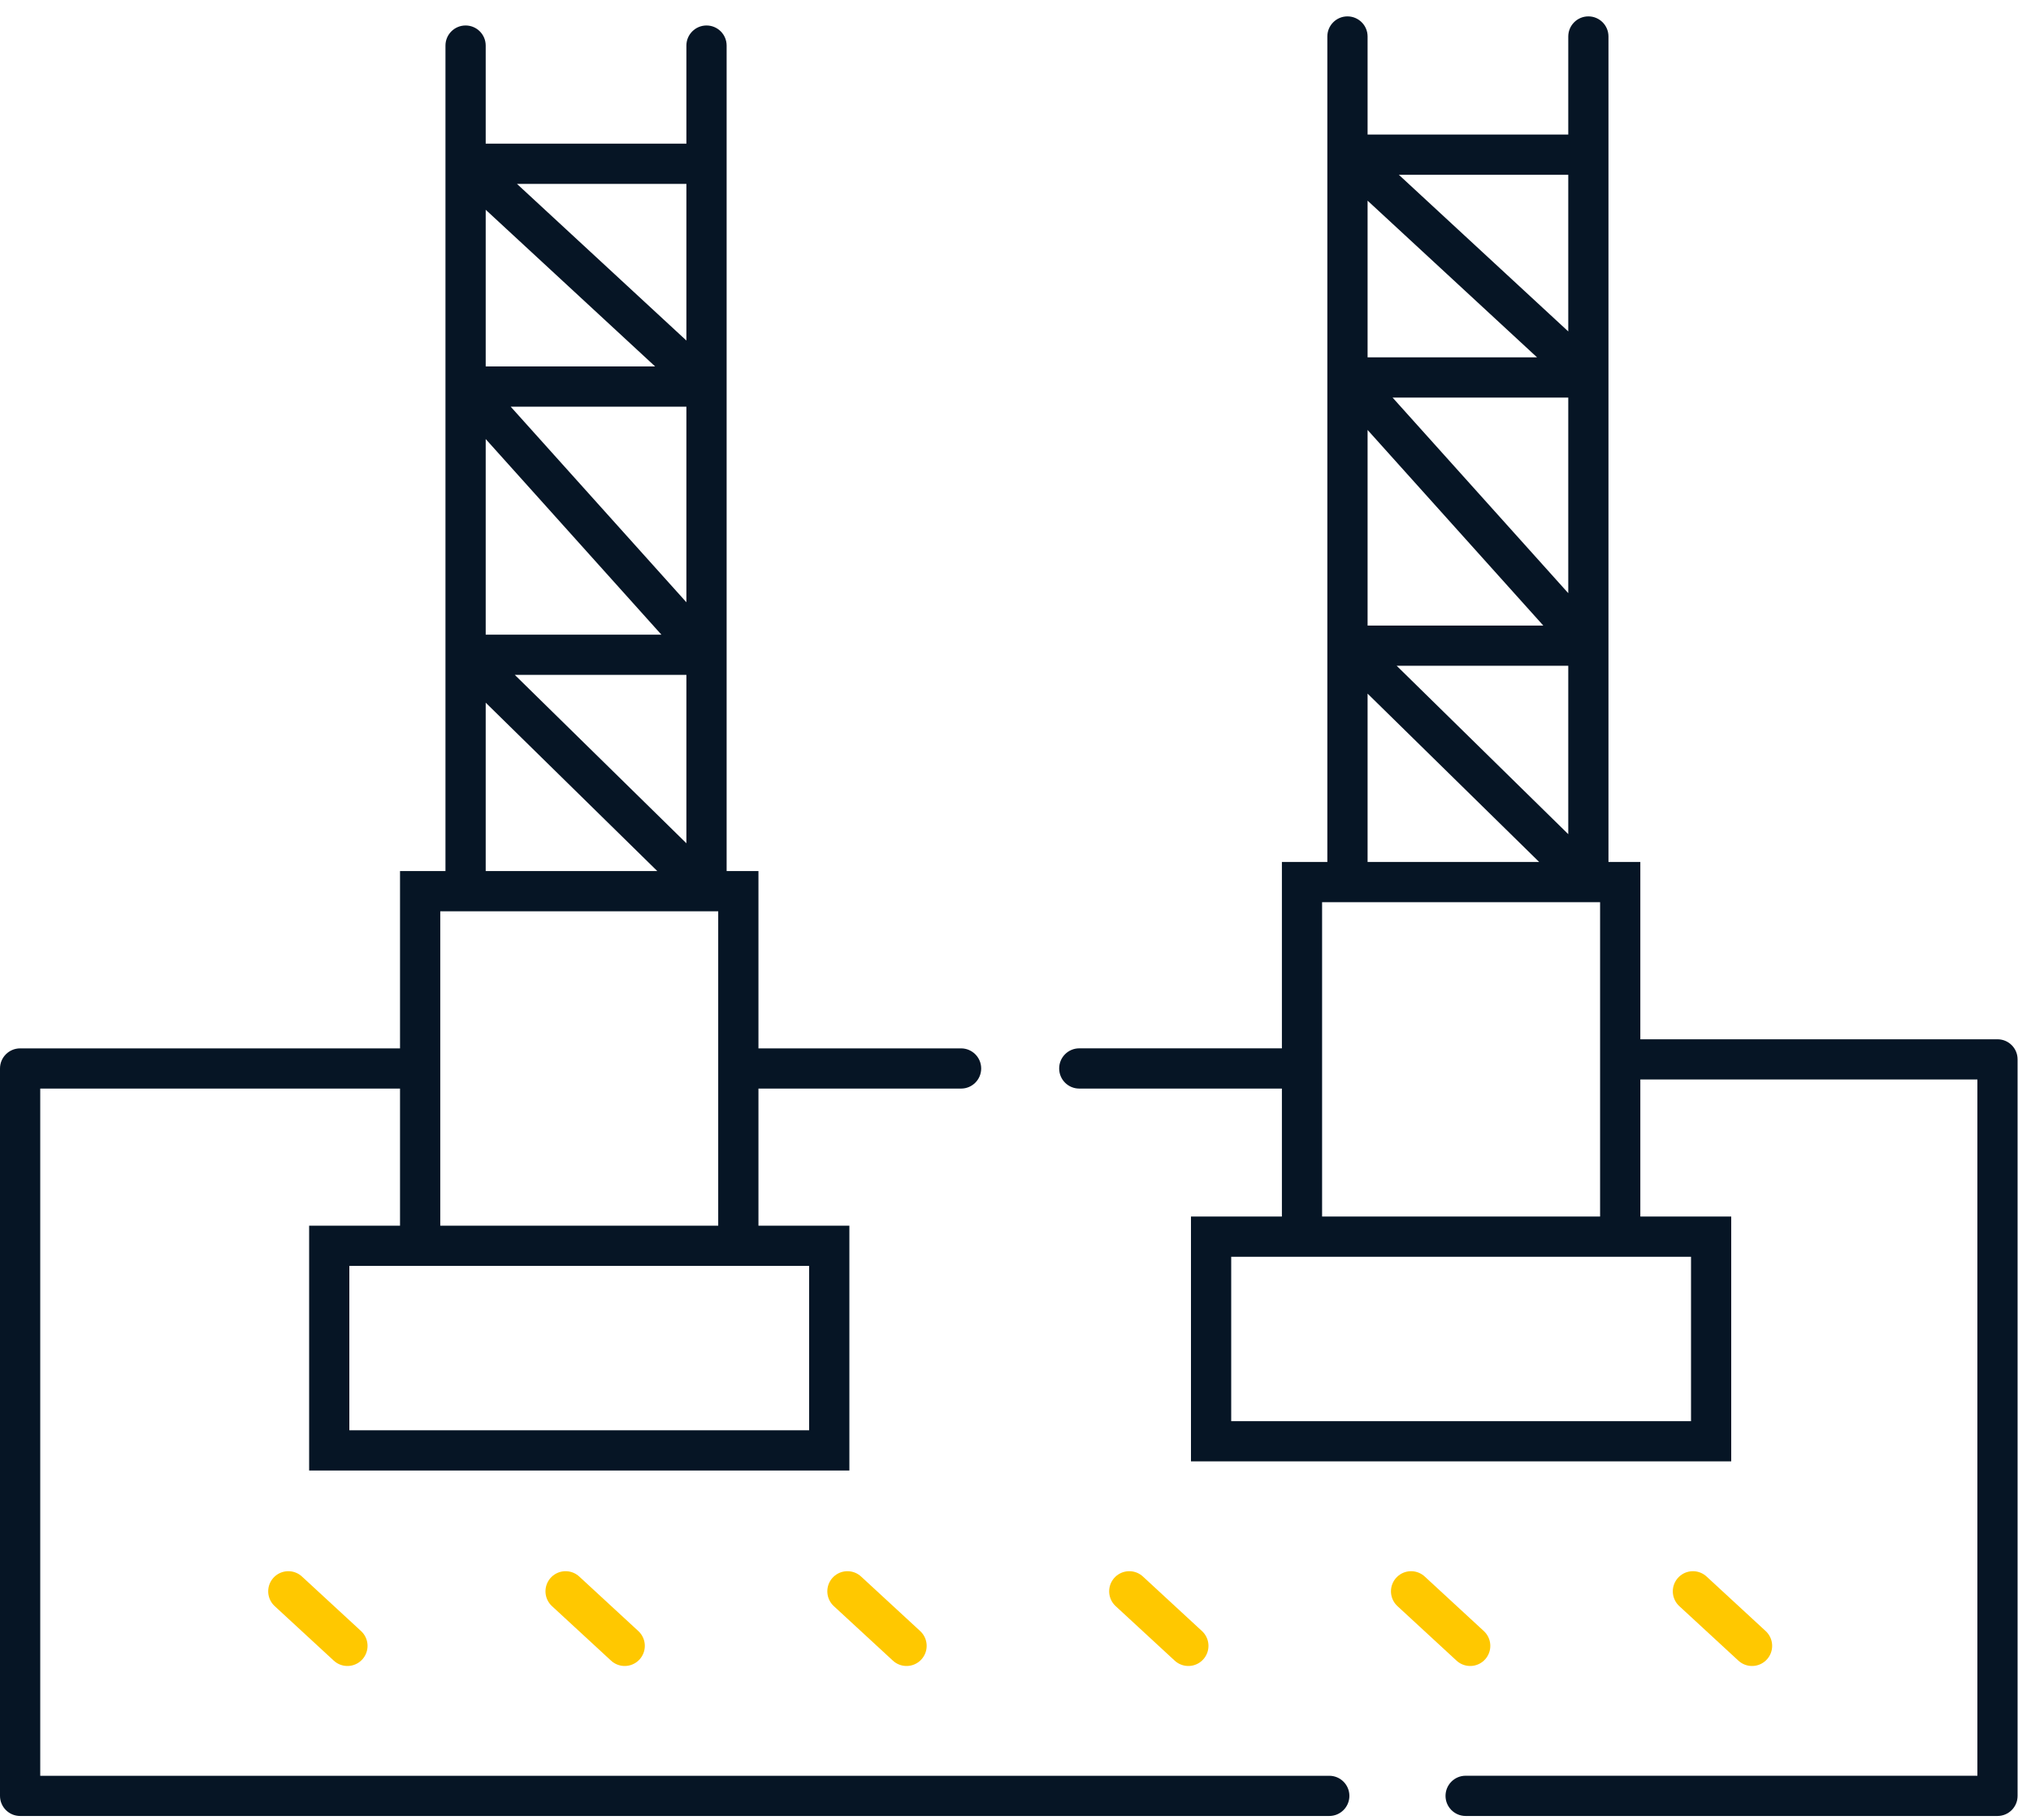 <?xml version="1.0" encoding="UTF-8"?> <svg xmlns="http://www.w3.org/2000/svg" width="48" height="43" viewBox="0 0 48 43" fill="none"> <path d="M6.814 37.604L8.211 38.893" stroke="#FFC800" stroke-width="0.951" stroke-linecap="round" stroke-linejoin="round"></path> <path d="M13.367 37.604L14.764 38.893" stroke="#FFC800" stroke-width="0.951" stroke-linecap="round" stroke-linejoin="round"></path> <path d="M20.028 37.604L21.425 38.893" stroke="#FFC800" stroke-width="0.951" stroke-linecap="round" stroke-linejoin="round"></path> <path d="M26.689 37.604L28.085 38.893" stroke="#FFC800" stroke-width="0.951" stroke-linecap="round" stroke-linejoin="round"></path> <path d="M33.349 37.604L34.746 38.893" stroke="#FFC800" stroke-width="0.951" stroke-linecap="round" stroke-linejoin="round"></path> <path d="M40.01 37.604L41.407 38.893" stroke="#FFC800" stroke-width="0.951" stroke-linecap="round" stroke-linejoin="round"></path> <path d="M11.479 1.077C11.479 0.815 11.266 0.602 11.004 0.602C10.741 0.602 10.528 0.815 10.528 1.077H11.479ZM11.004 21.059H10.528V21.535H11.004V21.059ZM16.698 21.059V21.535H17.173V21.059H16.698ZM16.698 3.87V4.346H17.173V3.87H16.698ZM17.173 1.077C17.173 0.815 16.96 0.602 16.698 0.602C16.435 0.602 16.222 0.815 16.222 1.077H17.173ZM9.929 21.059V20.584H9.454V21.059H9.929ZM17.45 21.059H17.925V20.584H17.45V21.059ZM7.781 29.439V28.964H7.306V29.439H7.781ZM7.781 34.273H7.306V34.749H7.781V34.273ZM19.598 34.273V34.749H20.074V34.273H19.598ZM19.598 29.439H20.074V28.964H19.598V29.439ZM0.476 25.249V24.774C0.213 24.774 0 24.987 0 25.249H0.476ZM0.476 42.438H0C0 42.7 0.213 42.913 0.476 42.913L0.476 42.438ZM31.416 42.913C31.678 42.913 31.891 42.7 31.891 42.438C31.891 42.175 31.678 41.963 31.416 41.963V42.913ZM22.714 25.724C22.976 25.724 23.189 25.512 23.189 25.249C23.189 24.987 22.976 24.774 22.714 24.774V25.724ZM11.004 21.535H16.698V20.584H11.004V21.535ZM10.528 15.473V21.059H11.479V15.473H10.528ZM17.03 20.72L11.337 15.134L10.671 15.812L16.365 21.399L17.03 20.72ZM16.222 15.473V21.059H17.173V15.473H16.222ZM17.173 15.473V9.134H16.222V15.473H17.173ZM10.528 9.134V15.473H11.479V9.134H10.528ZM16.698 8.659H11.004V9.61H16.698V8.659ZM17.051 15.155L11.357 8.817L10.65 9.452L16.344 15.791L17.051 15.155ZM10.528 1.077V3.87H11.479V1.077H10.528ZM10.528 3.87V9.134H11.479V3.87H10.528ZM17.02 8.785L11.326 3.521L10.681 4.219L16.375 9.484L17.02 8.785ZM17.173 3.87V1.077H16.222V3.87H17.173ZM16.222 1.077V9.134H17.173V1.077H16.222ZM9.929 29.914H17.45V28.964H9.929V29.914ZM17.45 20.584H9.929V21.535H17.45V20.584ZM9.929 28.964H7.781V29.914H9.929V28.964ZM7.306 29.439V34.273H8.256V29.439H7.306ZM7.781 34.749H19.598V33.798H7.781V34.749ZM20.074 34.273V29.439H19.123V34.273H20.074ZM19.598 28.964H17.45V29.914H19.598V28.964ZM9.454 21.059V25.249H10.405V21.059H9.454ZM9.454 25.249V29.439H10.405V25.249H9.454ZM9.929 24.774H0.476V25.724H9.929V24.774ZM0 25.249V42.438H0.951V25.249H0ZM0.476 42.913H31.416V41.963H0.476V42.913ZM17.925 29.439V25.249H16.974V29.439H17.925ZM17.925 25.249V21.059H16.974V25.249H17.925ZM22.714 24.774H17.45V25.724H22.714V24.774ZM16.698 14.998H11.004V15.948H16.698V14.998ZM11.004 4.346H16.698V3.395H11.004V4.346Z" fill="#061525"></path> <path d="M32.321 0.862C32.321 0.6 32.108 0.387 31.845 0.387C31.583 0.387 31.37 0.6 31.37 0.862H32.321ZM31.845 20.844H31.37V21.32H31.845V20.844ZM37.539 20.844V21.32H38.014V20.844H37.539ZM37.539 3.655V4.131H38.014V3.655H37.539ZM38.014 0.862C38.014 0.6 37.802 0.387 37.539 0.387C37.277 0.387 37.064 0.6 37.064 0.862H38.014ZM30.771 20.844V20.369H30.296V20.844H30.771ZM38.291 20.844H38.767V20.369H38.291V20.844ZM28.622 29.224V28.748H28.147V29.224H28.622ZM28.622 34.058H28.147V34.533H28.622V34.058ZM40.44 34.058V34.533H40.915V34.058H40.44ZM40.44 29.224H40.915V28.748H40.44V29.224ZM25.507 24.773C25.244 24.773 25.032 24.986 25.032 25.249C25.032 25.511 25.244 25.724 25.507 25.724V24.773ZM47.208 25.034H47.683C47.683 24.771 47.471 24.559 47.208 24.559V25.034ZM47.208 42.438V42.913C47.471 42.913 47.683 42.7 47.683 42.438H47.208ZM34.639 41.962C34.376 41.962 34.163 42.175 34.163 42.438C34.163 42.7 34.376 42.913 34.639 42.913V41.962ZM31.845 21.32H37.539V20.369H31.845V21.32ZM31.37 15.258V20.844H32.321V15.258H31.37ZM37.872 20.505L32.178 14.918L31.512 15.597L37.206 21.183L37.872 20.505ZM37.064 15.258V20.844H38.014V15.258H37.064ZM38.014 15.258V8.919H37.064V15.258H38.014ZM31.37 8.919V15.258H32.321V8.919H31.37ZM37.539 8.444H31.845V9.395H37.539V8.444ZM37.893 14.94L32.199 8.602L31.492 9.237L37.186 15.575L37.893 14.94ZM31.37 0.862V3.655H32.321V0.862H31.37ZM31.37 3.655V8.919H32.321V3.655H31.37ZM37.862 8.57L32.168 3.306L31.523 4.004L37.217 9.268L37.862 8.57ZM38.014 3.655V0.862H37.064V3.655H38.014ZM37.064 0.862V8.919H38.014V0.862H37.064ZM30.771 29.699H38.291V28.748H30.771V29.699ZM38.291 20.369H30.771V21.32H38.291V20.369ZM30.771 28.748H28.622V29.699H30.771V28.748ZM28.147 29.224V34.058H29.098V29.224H28.147ZM28.622 34.533H40.44V33.583H28.622V34.533ZM40.915 34.058V29.224H39.965V34.058H40.915ZM40.44 28.748H38.291V29.699H40.44V28.748ZM30.296 20.844V25.249H31.246V20.844H30.296ZM30.296 25.249V29.224H31.246V25.249H30.296ZM25.507 25.724H30.771V24.773H25.507V25.724ZM38.767 29.224V25.034H37.816V29.224H38.767ZM38.767 25.034V20.844H37.816V25.034H38.767ZM38.291 25.509H47.208V24.559H38.291V25.509ZM46.733 25.034V42.438H47.683V25.034H46.733ZM47.208 41.962H34.639V42.913H47.208V41.962ZM31.845 15.733H37.539V14.783H31.845V15.733ZM31.845 4.131H37.539V3.18H31.845V4.131Z" fill="#061525"></path> </svg> 